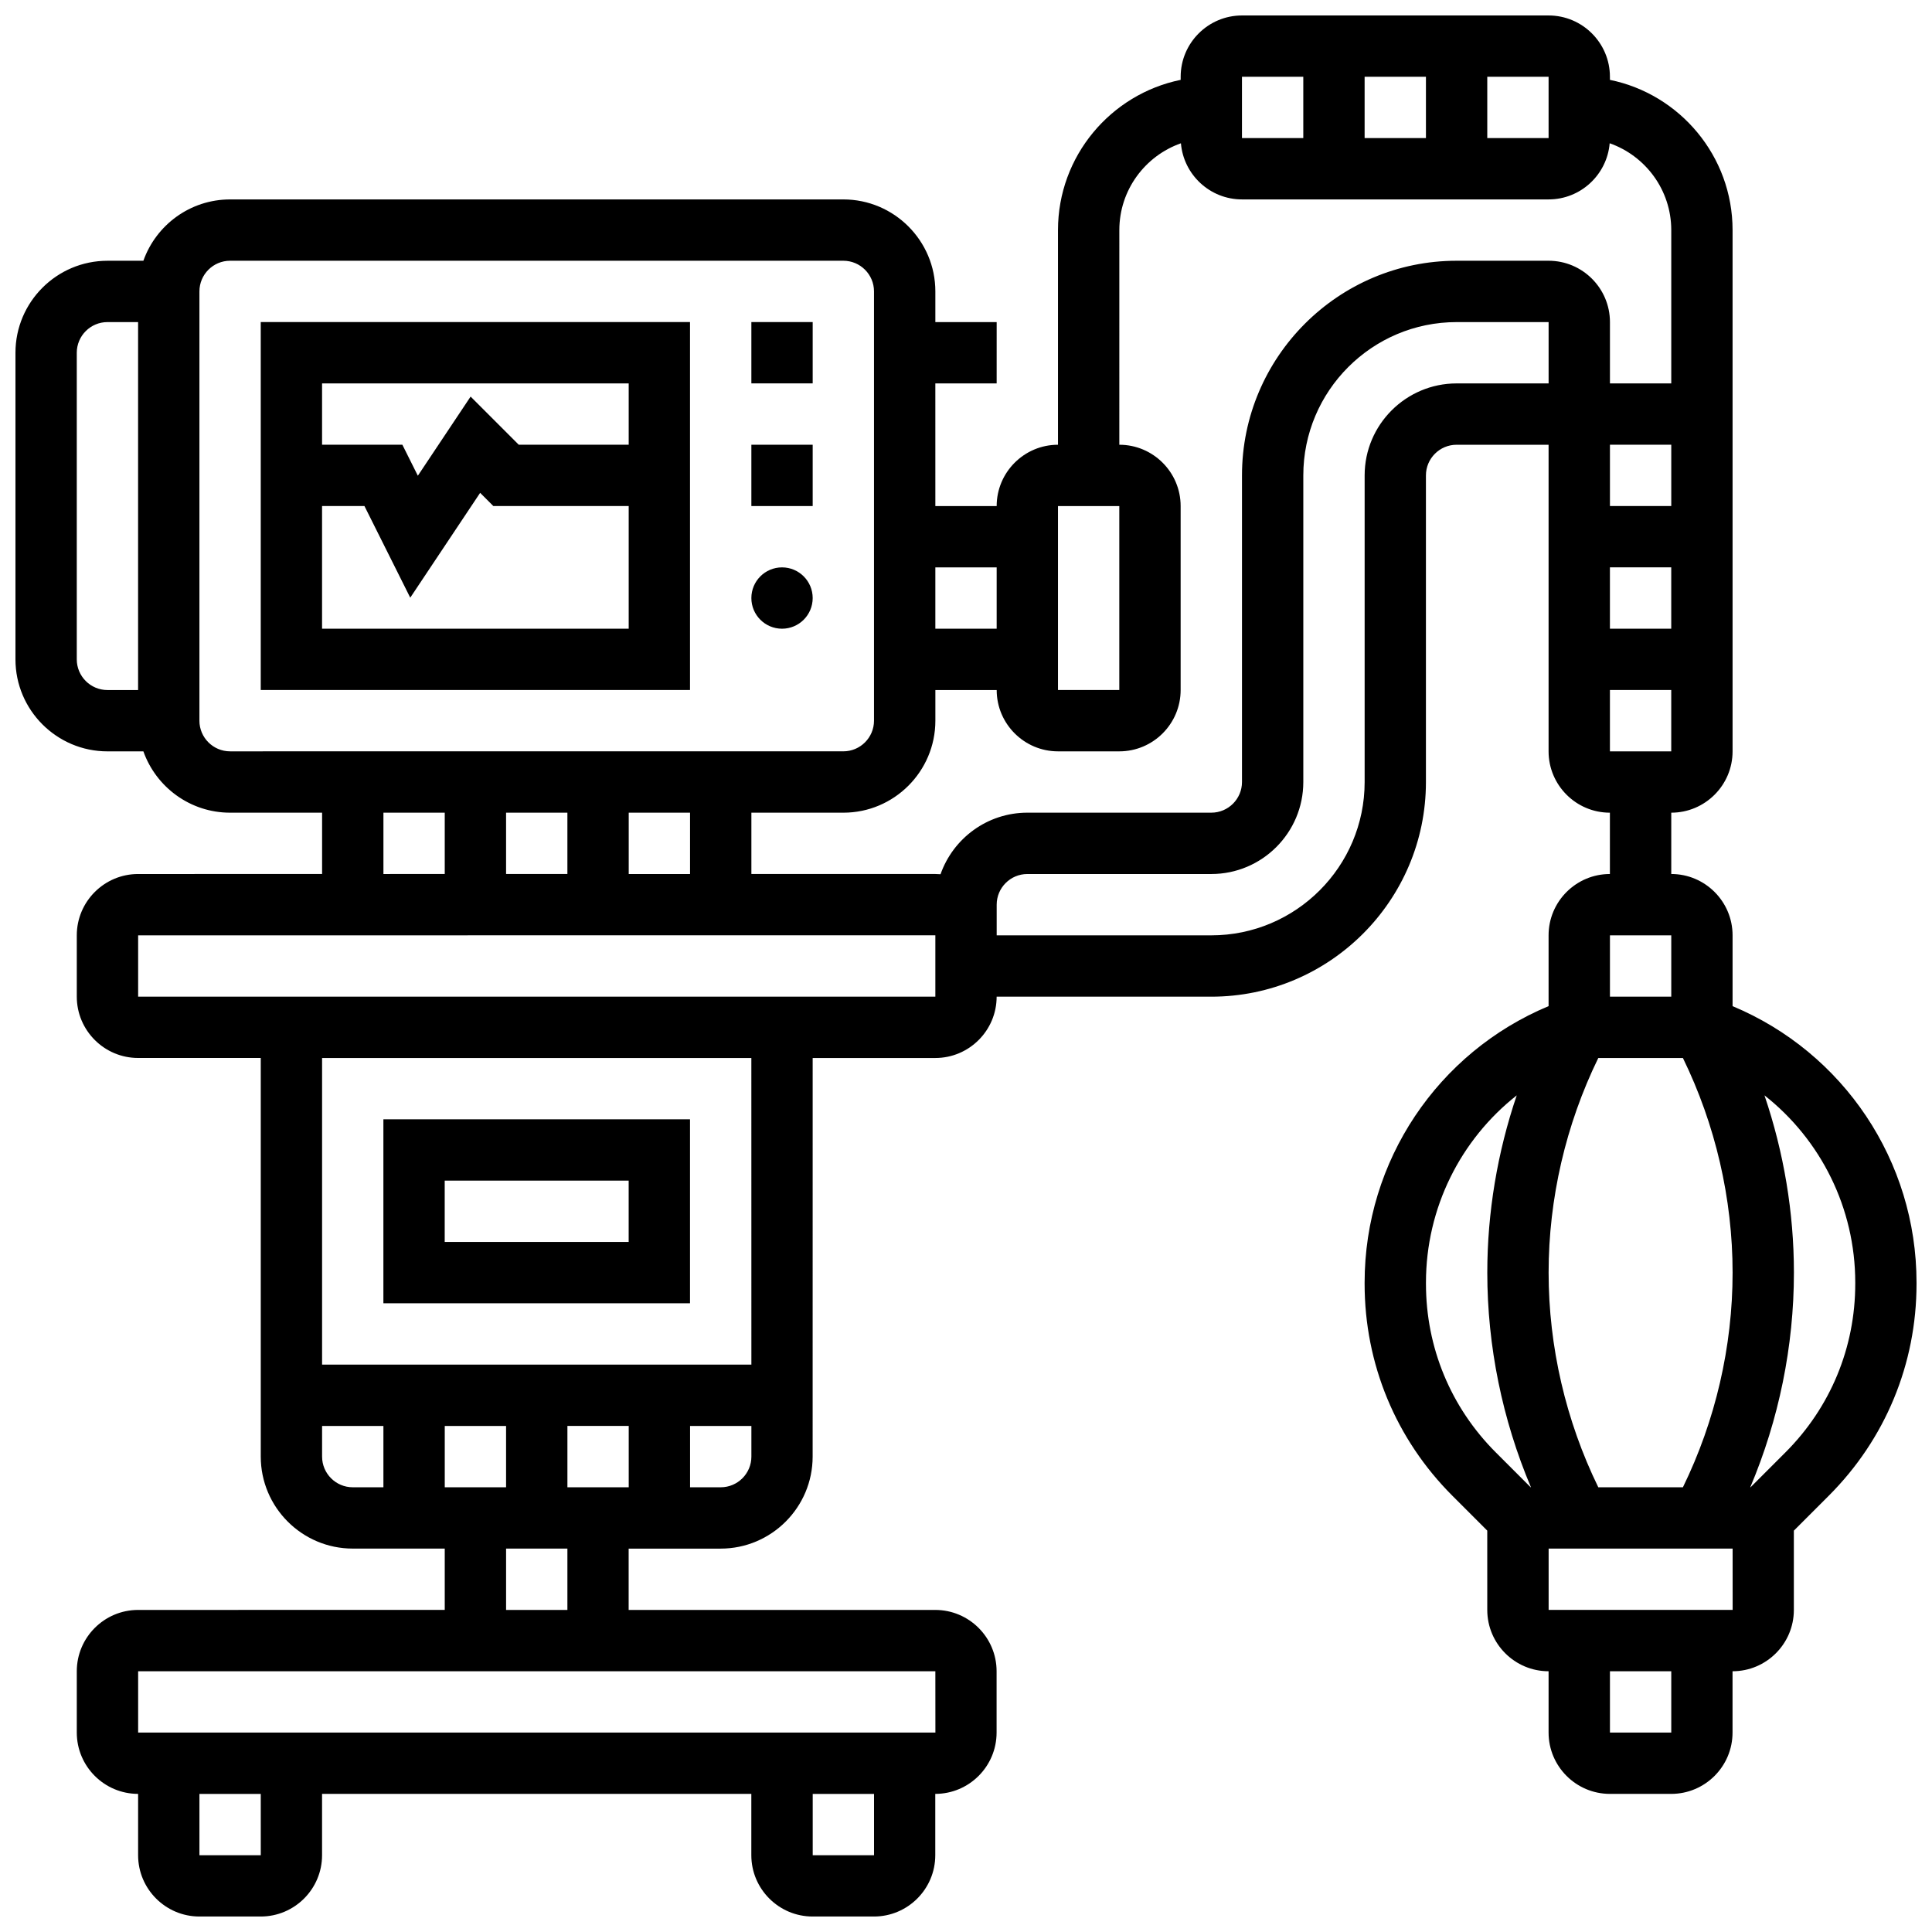 <?xml version="1.0" encoding="UTF-8"?>
<!-- Uploaded to: SVG Repo, www.svgrepo.com, Generator: SVG Repo Mixer Tools -->
<svg width="800px" height="800px" version="1.1" viewBox="144 144 512 512" xmlns="http://www.w3.org/2000/svg">
 <defs>
  <clipPath id="a">
   <path d="m148.09 148.09h503.81v503.81h-503.81z"/>
  </clipPath>
 </defs>
 <g clip-path="url(#a)">
  <path d="m603.15 410.63v-18.762c0-8.961-7.293-16.25-16.25-16.25v-16.25c8.961 0 16.25-7.293 16.25-16.25v-138.14c0-19.621-13.98-36.039-32.504-39.812v-0.82c0-8.961-7.293-16.25-16.25-16.25h-81.258c-8.961 0-16.25 7.293-16.25 16.25v0.816c-18.527 3.777-32.512 20.195-32.512 39.816v56.883c-8.961 0-16.25 7.293-16.25 16.25h-16.25l-0.004-32.504h16.25l0.004-16.254h-16.25v-8.125c0-13.441-10.938-24.379-24.379-24.379h-162.52c-10.594 0-19.625 6.793-22.98 16.25l-9.523 0.004c-13.441 0-24.379 10.938-24.379 24.379v81.258c0 13.441 10.938 24.379 24.379 24.379h9.523c3.356 9.457 12.387 16.25 22.98 16.25h24.379v16.25l-48.758 0.004c-8.961 0-16.25 7.293-16.25 16.25v16.25c0 8.961 7.293 16.25 16.25 16.25h32.504v105.64c0 13.441 10.938 24.379 24.379 24.379h24.379v16.25l-81.262 0.008c-8.961 0-16.25 7.293-16.25 16.25v16.25c0 8.961 7.293 16.25 16.25 16.25v16.25c0 8.961 7.293 16.25 16.25 16.25h16.25c8.961 0 16.25-7.293 16.25-16.25v-16.25h113.76v16.25c0 8.961 7.293 16.25 16.25 16.25h16.25c8.961 0 16.25-7.293 16.25-16.25v-16.25c8.961 0 16.25-7.293 16.25-16.25v-16.25c0-8.961-7.293-16.25-16.25-16.25h-81.258v-16.25h24.379c13.441 0 24.379-10.938 24.379-24.379l0.008-105.64h32.504c8.961 0 16.25-7.293 16.25-16.25h56.883c31.363 0 56.883-25.516 56.883-56.883v-81.258c0-4.481 3.644-8.125 8.125-8.125h24.379v81.258c0 8.961 7.293 16.25 16.25 16.25v16.25c-8.961 0-16.25 7.293-16.25 16.25v18.762c-29.391 12.281-48.754 41.012-48.754 73.262v0.332c0 21.219 8.262 41.16 23.262 56.164l9.238 9.238 0.004 21.02c0 8.961 7.293 16.25 16.25 16.25v16.25c0 8.961 7.293 16.25 16.25 16.25h16.25c8.961 0 16.25-7.293 16.25-16.25v-16.25c8.961 0 16.25-7.293 16.25-16.25v-21.012l9.238-9.238c15.012-15.004 23.273-34.949 23.273-56.168v-0.332c0-32.25-19.363-60.98-48.754-73.262zm-32.504-67.516v-16.25h16.25v16.25zm0-48.758h16.25v16.25h-16.25zm-65.008-113.76v-16.254h16.25v16.25zm32.504-16.254h16.25v16.25h-16.25zm-65.008 0h16.25v16.25h-16.25zm-48.758 113.77h16.25v48.754h-16.25zm-16.25 16.25v16.25h-16.25v-16.25zm-243.78 24.379v-81.258c0-4.481 3.644-8.125 8.125-8.125h8.125v97.512h-8.125c-4.477-0.004-8.125-3.648-8.125-8.129zm32.504 16.254v-113.77c0-4.481 3.644-8.125 8.125-8.125h162.52c4.481 0 8.125 3.644 8.125 8.125v113.76c0 4.481-3.644 8.125-8.125 8.125l-162.52 0.004c-4.481 0-8.129-3.644-8.129-8.125zm113.77 40.629v-16.25h16.25v16.25zm-16.254-16.254v16.25h-16.25v-16.25zm-48.754 0h16.25v16.25l-16.25 0.004zm-16.254 170.65v-8.125h16.25v16.25h-8.125c-4.477 0-8.125-3.644-8.125-8.125zm81.262-8.129v16.25h-16.25v-16.25zm-32.504 16.254h-16.25v-16.25h16.25zm-65.008 97.512h-16.254v-16.25h16.25zm162.52 0h-16.25v-16.25h16.25zm16.262-32.504h-0.012-211.27v-16.25h211.27zm-97.523-32.504h-16.25v-16.25h16.25zm40.633-32.504h-8.125v-16.25h16.25v8.125c0 4.481-3.644 8.125-8.125 8.125zm8.125-32.504h-113.77v-81.258h113.76zm48.754-113.77v16.25l-211.27 0.004v-16.25l211.27-0.012v0.008zm1.375-16.191c-0.453-0.039-0.91-0.059-1.375-0.059h-48.754v-16.25h24.379c13.441 0 24.379-10.938 24.379-24.379v-8.125h16.25c0 8.961 7.293 16.25 16.25 16.25h16.25c8.961 0 16.25-7.293 16.25-16.25v-48.754c0-8.961-7.293-16.25-16.25-16.25l0.004-56.887c0-10.621 6.828-19.668 16.32-23.004 0.703 8.316 7.684 14.875 16.184 14.875h81.258c8.496 0 15.48-6.559 16.184-14.879 9.492 3.336 16.32 12.387 16.32 23.008v40.629h-16.25v-16.254c0-8.961-7.293-16.25-16.25-16.25h-24.379c-31.363 0-56.883 25.516-56.883 56.883v81.258c0 4.481-3.644 8.125-8.125 8.125h-48.754c-10.617 0-19.672 6.82-23.008 16.312zm136.77-130.07c-13.441 0-24.379 10.938-24.379 24.379v81.258c0 22.402-18.227 40.629-40.629 40.629h-56.883v-8.125c0-4.481 3.644-8.125 8.125-8.125h48.754c13.441 0 24.379-10.934 24.379-24.379v-81.258c0-22.402 18.227-40.629 40.629-40.629h24.379v16.25zm56.879 16.25v16.25h-16.25v-16.25zm3.086 162.52c8.609 17.629 13.168 37.266 13.168 56.883 0 19.617-4.555 39.254-13.168 56.883h-22.422c-8.609-17.629-13.168-37.266-13.168-56.883 0-19.617 4.555-39.254 13.168-56.883zm-19.336-32.504h16.25v16.25h-16.25zm-48.758 92.355v-0.332c0-19.773 9.156-37.879 24.055-49.617-5.125 15.102-7.801 31.047-7.801 46.98 0 19.465 3.984 38.945 11.566 56.883h-0.074l-9.238-9.238c-11.934-11.934-18.508-27.801-18.508-44.676zm65.008 118.92h-16.25v-16.25h16.25zm16.254-32.504h-48.754v-16.25h48.758l0.008 16.25h-0.012zm32.504-86.418c0 16.875-6.57 32.742-18.504 44.672l-9.242 9.242h-0.074c7.582-17.938 11.566-37.418 11.566-56.883 0-15.934-2.676-31.879-7.805-46.98 14.902 11.738 24.059 29.844 24.059 49.617z"/>
 </g>
 <path d="m213.1 326.86h113.76v-97.512h-113.76zm16.25-16.25v-32.504h11.23l12.141 24.285 18.52-27.781 3.496 3.496h35.875v32.504zm81.262-65.008v16.25h-29.141l-12.754-12.754-13.984 20.973-4.106-8.219h-21.277v-16.25z"/>
 <path d="m343.12 229.35h16.25v16.25h-16.25z"/>
 <path d="m343.12 261.86h16.25v16.25h-16.25z"/>
 <path d="m359.37 302.49c0 4.488-3.637 8.125-8.125 8.125-4.488 0-8.125-3.637-8.125-8.125s3.637-8.129 8.125-8.129c4.488 0 8.125 3.641 8.125 8.129"/>
 <path d="m326.86 489.38v-48.754h-81.258v48.754zm-65.008-32.504h48.754v16.25h-48.754z"/>
</svg>